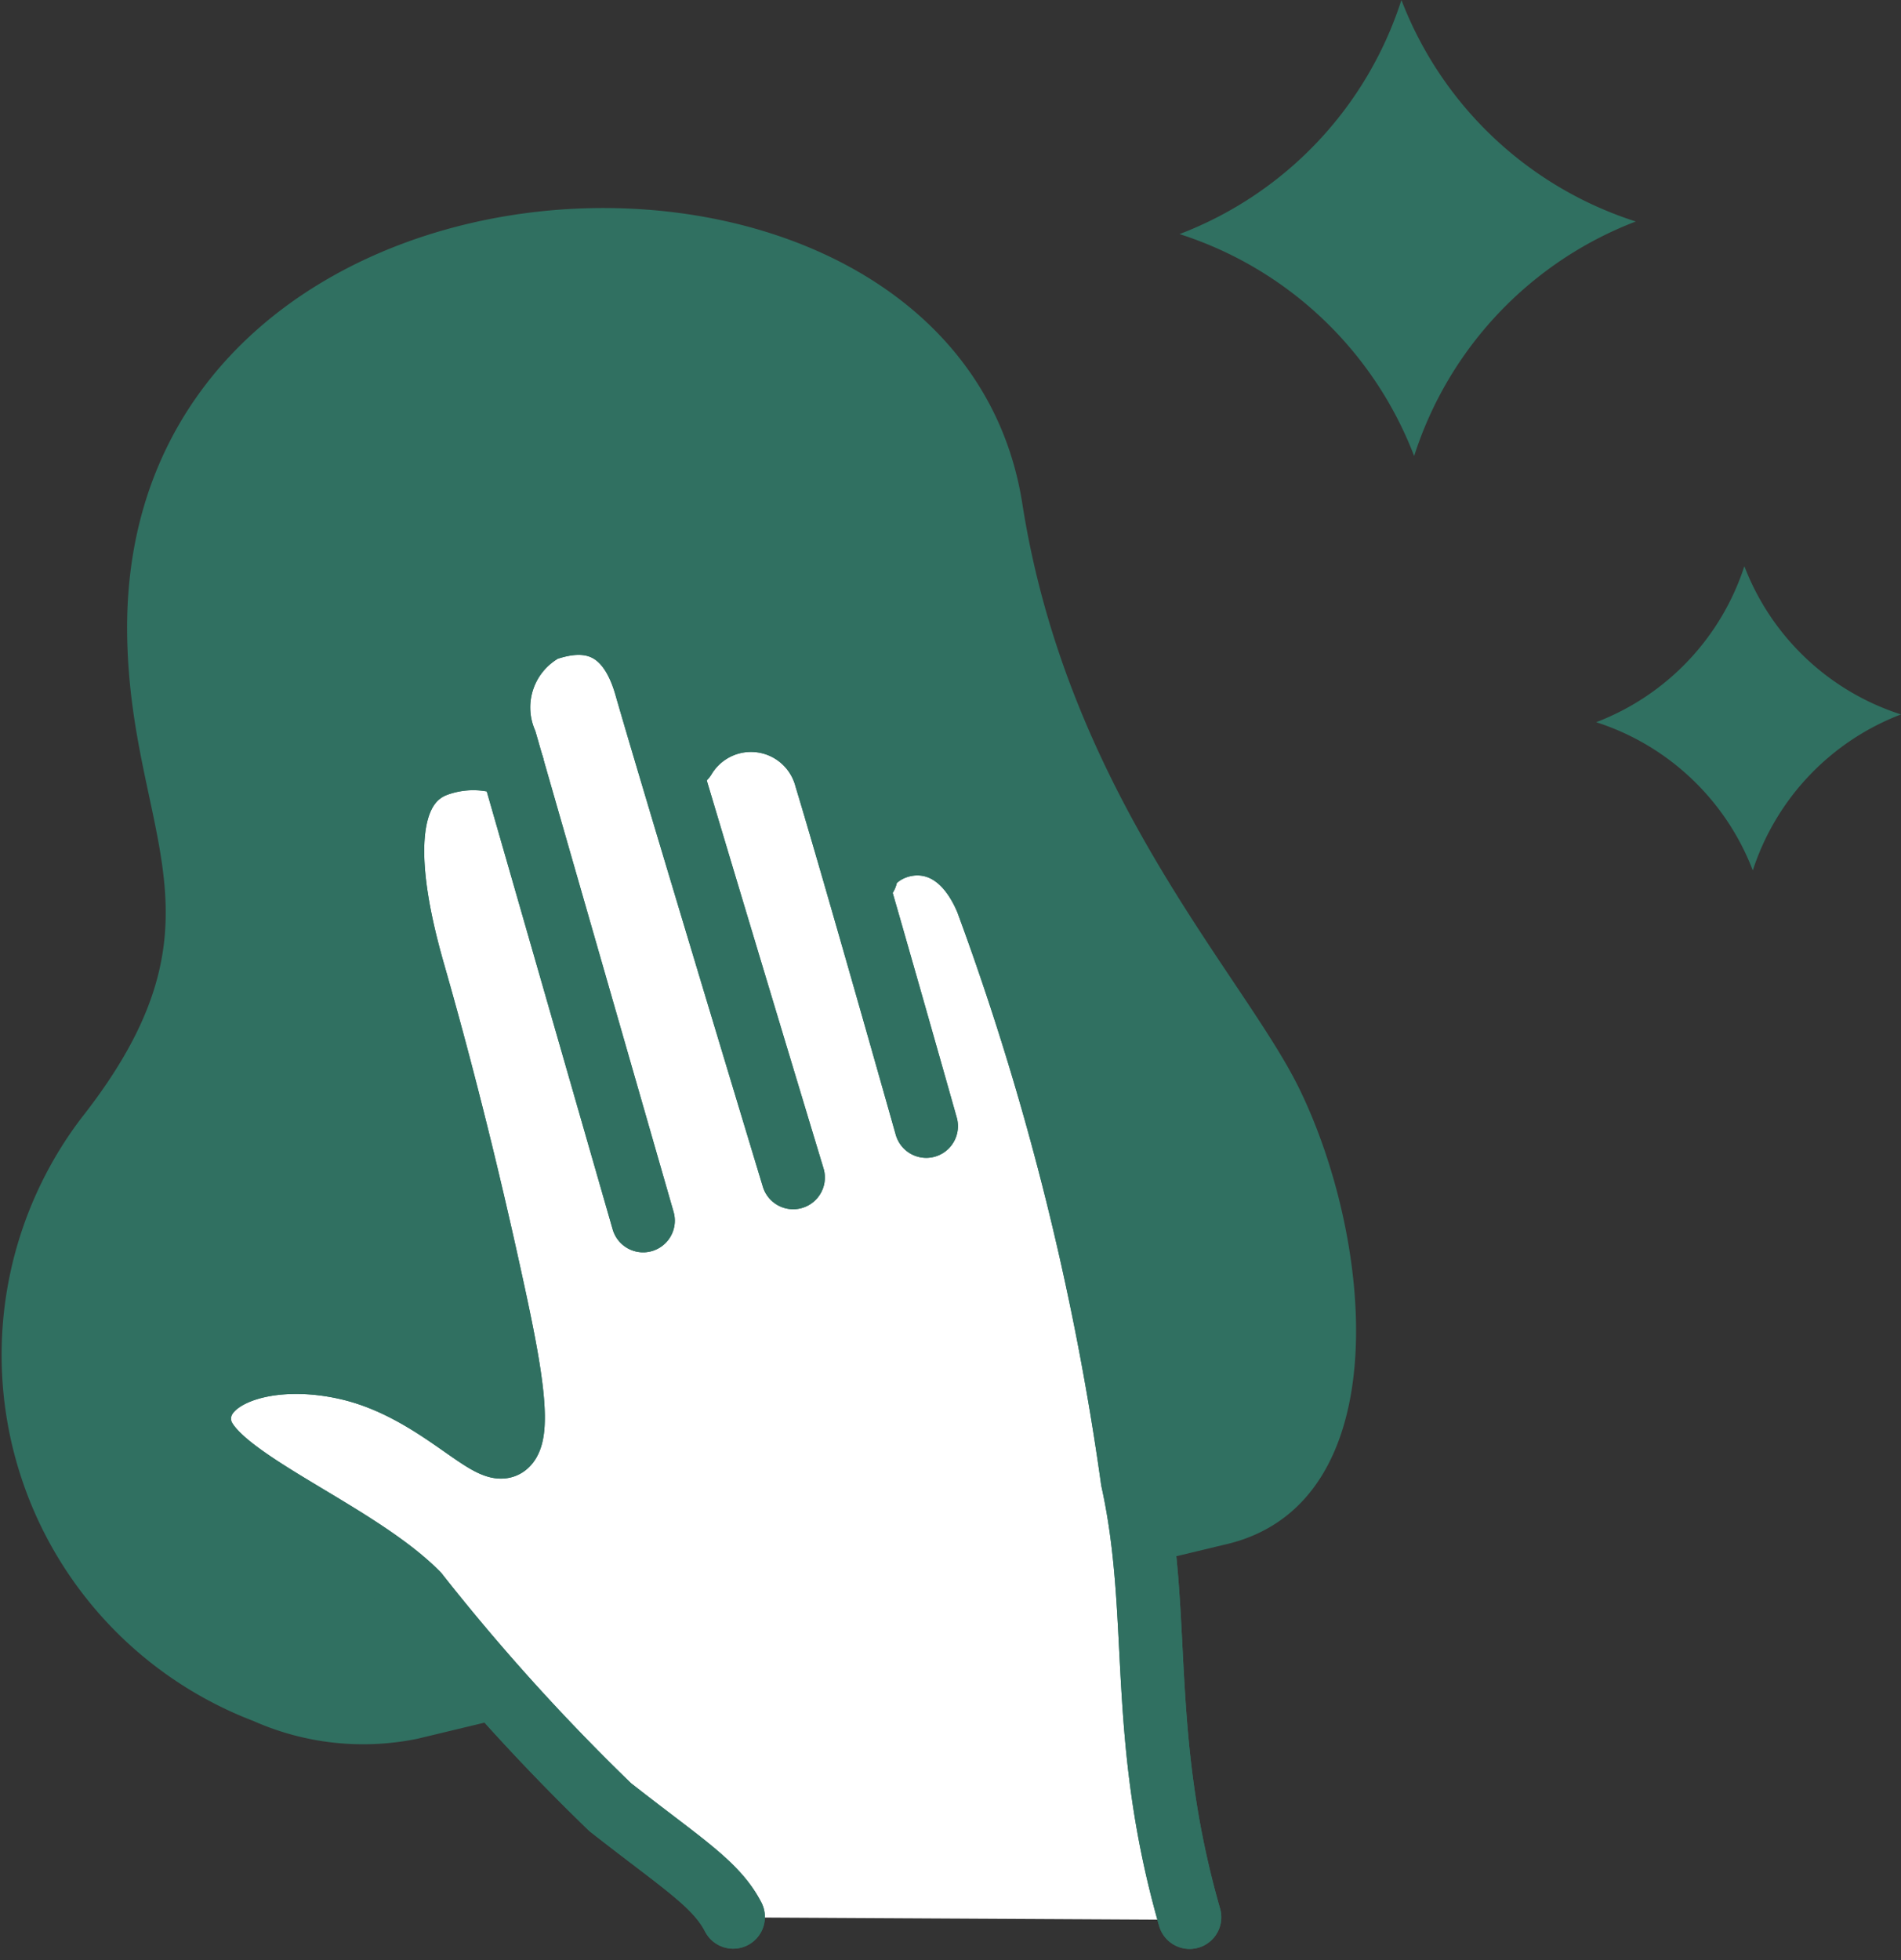 <svg xmlns="http://www.w3.org/2000/svg" width="22.5" height="23.194" viewBox="0 0 22.5 23.194">
  <rect x="0" y="0" width="22.5" height="23.194" fill="#333333" stroke="none"/>
  <g id="Group_86122" data-name="Group 86122" transform="translate(-545.999 -297)">
    <g id="Group_84233" data-name="Group 84233" transform="translate(-1.001 -17)">
      <path id="Path_397006" data-name="Path 397006" d="M4.941,22.891A3.2,3.2,0,0,1,3,22.681,4.637,4.637,0,0,1,.956,15.555c1.854-2.349.583-3.334.549-5.73C1.418,3.608,11.3,3.185,12.1,8.275c.538,3.438,2.617,5.576,3.274,6.915.884,1.8,1.186,4.946-.888,5.406" transform="translate(547 311.684)" fill="#307061"/>
      <path id="Path_397007" data-name="Path 397007" d="M29.875,5.392A4.413,4.413,0,0,0,27.1,2.77,4.409,4.409,0,0,0,29.726,0,4.41,4.41,0,0,0,32.5,2.621a4.41,4.41,0,0,0-2.622,2.771" transform="translate(533.861 314)" fill="#307061"/>
      <path id="Path_397008" data-name="Path 397008" d="M11.171,29.728c-.879-.839-1.73-1.708-2.585-2.572-.356-.36-.691-.788-1.068-1.12-.194-.171-.463-.275-.673-.43s-.429-.343-.637-.522l-.53-.457A1.5,1.5,0,0,1,5.173,24c-.213-.674.56-.752,1.021-.737a3.235,3.235,0,0,1,1.68.53.752.752,0,0,0,.485.192c.385-.053.369-.613.254-.984a26.346,26.346,0,0,1-.765-2.923,20.892,20.892,0,0,1-.692-2.935c-.035-.8.8-1.5,1.381-.647-.043-.685-.284-1.634.552-1.92,1.069-.365,1.228,1.341,1.521,1.966-.213-.956,1.158-1.039,1.627-.491.524.612.411,1.378.633,2.1a1.219,1.219,0,0,1-.11-.584c.091-.621.653-.618,1.089-.315.517.359.589,1.286.763,1.865q.368,1.232.681,2.479c.417,1.663.52,3.426.789,5.119.166,1.05.192,1.984.3,3.041" transform="translate(544.51 306.961)" fill="#fff"/>
      <g id="Group_84232" data-name="Group 84232" transform="translate(549.363 321.374)">
        <path id="Path_397009" data-name="Path 397009" d="M23.724,32.081c-.622-2.17-.322-3.566-.676-5.172a33.009,33.009,0,0,0-1.725-6.86c-.447-1.062-1.386-.627-1.43-.29" transform="translate(-12.007 -16.768)" fill="none" stroke="#307061" stroke-linecap="round" stroke-linejoin="round" stroke-width="0.75"/>
        <path id="Path_397010" data-name="Path 397010" d="M18.586,21.343s-.864-3.059-1.187-4.123a.919.919,0,0,0-1.675-.235" transform="translate(-9.986 -15.391)" fill="none" stroke="#307061" stroke-linecap="round" stroke-linejoin="round" stroke-width="0.75"/>
        <path id="Path_397011" data-name="Path 397011" d="M14.959,20.872s-1.456-4.811-1.743-5.814-1.025-.72-1.189-.673a1.047,1.047,0,0,0-.474,1.328c.245.855,1.63,5.669,1.63,5.669" transform="translate(-7.934 -14.312)" fill="none" stroke="#307061" stroke-linecap="round" stroke-linejoin="round" stroke-width="0.75"/>
        <path id="Path_397012" data-name="Path 397012" d="M8.288,17.507a1.273,1.273,0,0,0-.9-.01c-.482.179-.741.813-.271,2.453s.788,3.059.951,3.813.34,1.649.139,1.787-.841-.67-1.849-.91-1.89.112-1.763.7,1.823,1.213,2.567,1.962a25.158,25.158,0,0,0,2.283,2.526c.851.668,1.252.906,1.456,1.3" transform="translate(-4.586 -15.818)" fill="none" stroke="#307061" stroke-linecap="round" stroke-linejoin="round" stroke-width="0.75"/>
      </g>
      <path id="Path_397013" data-name="Path 397013" d="M38.521,16.6a2.951,2.951,0,0,0-1.854-1.754A2.951,2.951,0,0,0,38.421,13a2.951,2.951,0,0,0,1.854,1.754A2.951,2.951,0,0,0,38.521,16.6" transform="translate(529.225 307.7)" fill="#307061"/>
    </g>
    <g id="Group_84358" data-name="Group 84358" transform="translate(548.362 304.374)">
      <path id="Path_397009-2" data-name="Path 397009" d="M23.724,32.081c-.622-2.17-.322-3.566-.676-5.172a33.009,33.009,0,0,0-1.725-6.86c-.447-1.062-1.386-.627-1.43-.29" transform="translate(-12.007 -16.768)" fill="none" stroke="#307061" stroke-linecap="round" stroke-linejoin="round" stroke-width="0.75"/>
      <path id="Path_397010-2" data-name="Path 397010" d="M18.586,21.343s-.864-3.059-1.187-4.123a.919.919,0,0,0-1.675-.235" transform="translate(-9.986 -15.391)" fill="none" stroke="#307061" stroke-linecap="round" stroke-linejoin="round" stroke-width="0.75"/>
      <path id="Path_397011-2" data-name="Path 397011" d="M14.959,20.872s-1.456-4.811-1.743-5.814-1.025-.72-1.189-.673a1.047,1.047,0,0,0-.474,1.328c.245.855,1.63,5.669,1.63,5.669" transform="translate(-7.934 -14.312)" fill="none" stroke="#307061" stroke-linecap="round" stroke-linejoin="round" stroke-width="0.75"/>
      <path id="Path_397012-2" data-name="Path 397012" d="M8.288,17.507a1.273,1.273,0,0,0-.9-.01c-.482.179-.741.813-.271,2.453s.788,3.059.951,3.813.34,1.649.139,1.787-.841-.67-1.849-.91-1.89.112-1.763.7,1.823,1.213,2.567,1.962a25.158,25.158,0,0,0,2.283,2.526c.851.668,1.252.906,1.456,1.3" transform="translate(-4.586 -15.818)" fill="none" stroke="#307061" stroke-linecap="round" stroke-linejoin="round" stroke-width="0.75"/>
    </g>
  </g>
</svg>

